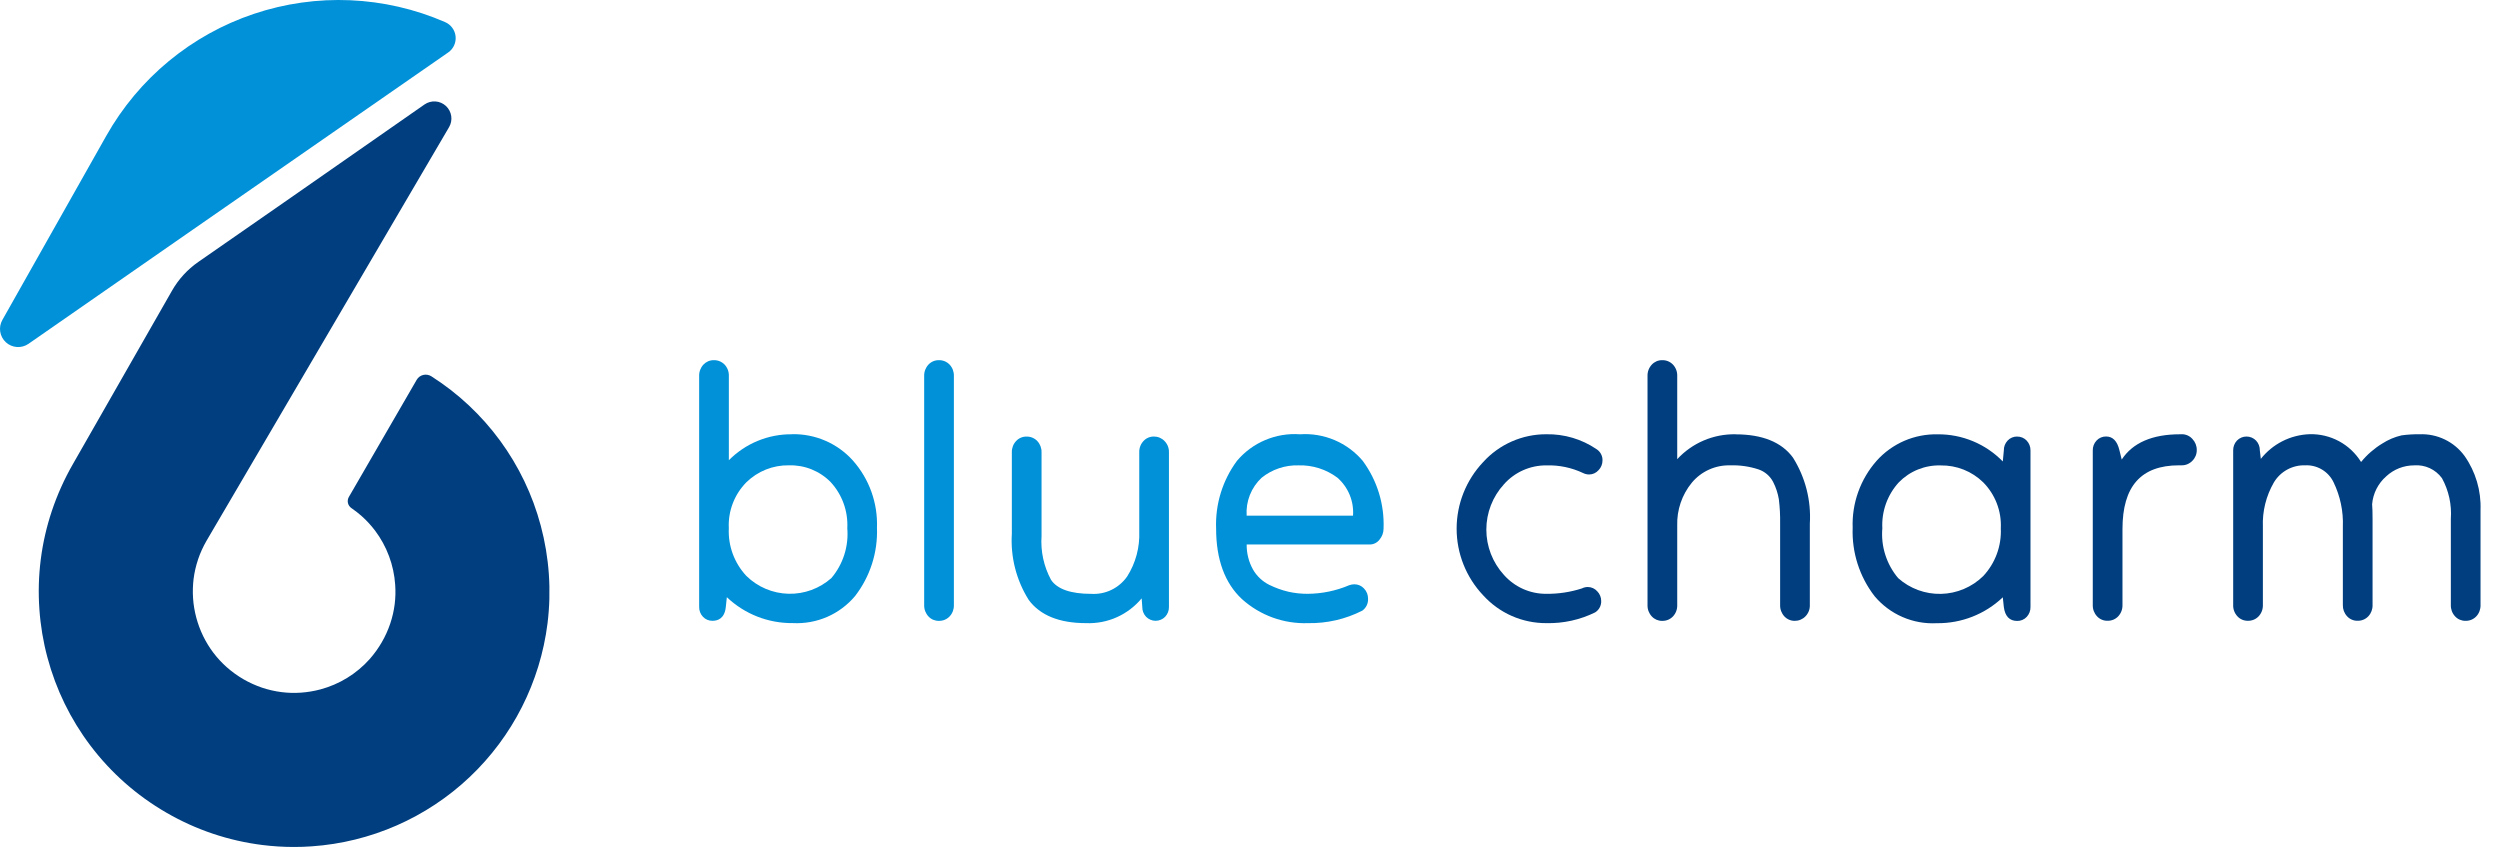 <svg width="118" height="40" viewBox="0 0 118 40" fill="none" xmlns="http://www.w3.org/2000/svg">
<path d="M21.012 1.045C21.146 1.103 21.263 1.196 21.349 1.315C21.436 1.433 21.489 1.572 21.504 1.718C21.519 1.864 21.494 2.011 21.433 2.145C21.372 2.278 21.276 2.392 21.155 2.476L8.736 11.093L1.344 16.229C1.184 16.34 0.992 16.392 0.799 16.379C0.606 16.366 0.423 16.288 0.28 16.158C0.136 16.027 0.042 15.852 0.011 15.661C-0.02 15.47 0.015 15.274 0.11 15.105L5.017 6.41C6.548 3.695 9.03 1.644 11.984 0.654C14.938 -0.337 18.155 -0.198 21.013 1.045" fill="#0091D9"/>
<path d="M9.342 26.422C9.448 26.107 9.586 25.803 9.753 25.515L21.195 6.003C21.289 5.844 21.325 5.658 21.298 5.476C21.271 5.294 21.182 5.126 21.047 5.001C20.912 4.876 20.738 4.801 20.554 4.788C20.37 4.776 20.187 4.827 20.036 4.932L13.424 9.54L9.359 12.364C8.851 12.717 8.428 13.179 8.121 13.716L3.448 21.893C3.042 22.598 2.707 23.342 2.448 24.114C1.948 25.607 1.748 27.183 1.859 28.753C1.912 29.525 2.039 30.289 2.24 31.036C2.64 32.538 3.327 33.947 4.264 35.187C5.235 36.473 6.455 37.551 7.851 38.356C9.244 39.165 10.786 39.685 12.385 39.884C12.879 39.946 13.377 39.977 13.875 39.977C14.155 39.977 14.435 39.968 14.715 39.947C17.502 39.754 20.135 38.599 22.165 36.68C24.195 34.76 25.495 32.195 25.843 29.424C26.034 27.882 25.926 26.317 25.525 24.816C24.75 21.899 22.905 19.38 20.358 17.76C20.302 17.725 20.24 17.701 20.174 17.69C20.109 17.679 20.042 17.681 19.978 17.697C19.913 17.712 19.853 17.741 19.799 17.78C19.746 17.82 19.702 17.87 19.668 17.927L16.466 23.457C16.416 23.543 16.401 23.645 16.423 23.743C16.445 23.84 16.504 23.925 16.587 23.982C16.754 24.096 16.915 24.221 17.067 24.356C17.3 24.563 17.512 24.793 17.701 25.042C18.26 25.785 18.591 26.674 18.653 27.602C18.675 27.908 18.667 28.216 18.629 28.52C18.59 28.829 18.52 29.133 18.421 29.428C18.318 29.736 18.183 30.034 18.02 30.315C17.857 30.596 17.667 30.86 17.453 31.104C16.832 31.801 16.02 32.301 15.118 32.541C14.82 32.62 14.516 32.671 14.209 32.693C13.902 32.715 13.593 32.707 13.287 32.668C12.978 32.629 12.673 32.559 12.377 32.461C12.069 32.357 11.772 32.222 11.49 32.06C11.208 31.896 10.944 31.705 10.7 31.489C10.468 31.283 10.257 31.055 10.069 30.807C9.884 30.561 9.723 30.298 9.588 30.021C9.452 29.741 9.344 29.449 9.264 29.149C9.185 28.853 9.134 28.549 9.113 28.244C9.092 27.938 9.101 27.63 9.137 27.326C9.176 27.017 9.246 26.713 9.345 26.418" fill="#003E7F"/>
<path d="M37.381 20.498C36.828 20.492 36.279 20.597 35.767 20.808C35.255 21.018 34.791 21.33 34.402 21.723V17.745C34.409 17.548 34.337 17.356 34.203 17.211C34.137 17.142 34.057 17.088 33.969 17.051C33.881 17.015 33.787 16.998 33.691 17C33.599 16.999 33.508 17.017 33.423 17.053C33.339 17.09 33.263 17.144 33.2 17.211C33.066 17.356 32.994 17.548 33 17.745V28.645C32.996 28.818 33.06 28.986 33.179 29.112C33.237 29.174 33.307 29.223 33.384 29.255C33.462 29.288 33.545 29.304 33.63 29.302C33.886 29.302 34.204 29.189 34.258 28.649L34.307 28.187C35.146 28.985 36.263 29.423 37.42 29.41C37.976 29.439 38.531 29.339 39.041 29.118C39.551 28.896 40.003 28.559 40.36 28.133C41.071 27.212 41.437 26.071 41.393 24.909C41.436 23.744 41.029 22.608 40.256 21.737C39.895 21.334 39.45 21.015 38.954 20.801C38.457 20.586 37.92 20.482 37.379 20.494L37.381 20.498ZM39.992 24.93C40.028 25.352 39.98 25.777 39.852 26.18C39.724 26.584 39.517 26.958 39.244 27.282C38.688 27.778 37.963 28.044 37.218 28.026C36.473 28.008 35.762 27.707 35.23 27.185C34.948 26.884 34.729 26.529 34.586 26.142C34.444 25.755 34.38 25.343 34.4 24.93C34.38 24.531 34.444 24.132 34.587 23.759C34.73 23.386 34.949 23.047 35.23 22.762C35.495 22.503 35.809 22.299 36.154 22.161C36.499 22.024 36.867 21.957 37.238 21.963C37.605 21.953 37.97 22.018 38.31 22.155C38.65 22.293 38.958 22.499 39.214 22.762C39.481 23.054 39.687 23.396 39.821 23.768C39.955 24.141 40.013 24.536 39.993 24.931" fill="#0091D9"/>
<path d="M44.312 17C44.22 16.999 44.129 17.017 44.044 17.053C43.959 17.09 43.883 17.144 43.821 17.211C43.687 17.356 43.615 17.548 43.621 17.745V28.56C43.615 28.757 43.687 28.949 43.821 29.093C43.883 29.161 43.959 29.215 44.044 29.252C44.129 29.288 44.22 29.306 44.312 29.305C44.407 29.307 44.502 29.29 44.59 29.254C44.678 29.217 44.758 29.163 44.823 29.093C44.958 28.949 45.03 28.757 45.023 28.56V17.745C45.03 17.548 44.958 17.356 44.823 17.211C44.758 17.142 44.678 17.088 44.59 17.051C44.502 17.015 44.407 16.997 44.312 17" fill="#0091D9"/>
<path d="M54.464 20.605C54.372 20.603 54.28 20.621 54.196 20.658C54.111 20.694 54.035 20.748 53.973 20.816C53.838 20.96 53.766 21.152 53.773 21.35V25.085C53.803 25.834 53.604 26.575 53.202 27.209C53.014 27.479 52.759 27.697 52.462 27.841C52.165 27.985 51.837 28.05 51.507 28.03C50.541 28.03 49.903 27.808 49.609 27.369C49.267 26.736 49.111 26.018 49.161 25.3V21.352C49.167 21.154 49.096 20.963 48.961 20.818C48.896 20.749 48.816 20.694 48.728 20.658C48.64 20.621 48.545 20.604 48.45 20.607C48.358 20.605 48.266 20.623 48.182 20.66C48.097 20.696 48.021 20.75 47.959 20.818C47.892 20.89 47.84 20.974 47.806 21.065C47.772 21.157 47.755 21.254 47.759 21.352V25.191C47.691 26.29 47.969 27.383 48.555 28.315C49.088 29.042 49.999 29.412 51.263 29.412C51.761 29.432 52.257 29.337 52.712 29.134C53.167 28.931 53.569 28.625 53.886 28.242L53.916 28.645C53.912 28.818 53.977 28.986 54.095 29.112C54.154 29.172 54.224 29.22 54.301 29.252C54.378 29.285 54.461 29.302 54.545 29.302C54.629 29.302 54.712 29.285 54.789 29.252C54.867 29.22 54.937 29.172 54.995 29.112C55.114 28.986 55.179 28.818 55.174 28.645V21.35C55.178 21.251 55.16 21.152 55.124 21.06C55.088 20.968 55.033 20.885 54.964 20.815C54.899 20.747 54.821 20.694 54.736 20.658C54.65 20.622 54.557 20.604 54.464 20.604" fill="#0091D9"/>
<path d="M61.353 20.498C60.794 20.458 60.234 20.552 59.718 20.77C59.201 20.988 58.744 21.325 58.383 21.754C57.701 22.678 57.355 23.807 57.401 24.955C57.401 26.408 57.813 27.529 58.623 28.28C59.476 29.047 60.594 29.453 61.741 29.412C62.63 29.428 63.51 29.225 64.302 28.822C64.391 28.758 64.462 28.673 64.509 28.575C64.556 28.477 64.578 28.368 64.572 28.259C64.573 28.17 64.557 28.082 64.525 28C64.492 27.917 64.444 27.842 64.382 27.778C64.324 27.714 64.253 27.663 64.174 27.629C64.094 27.595 64.008 27.577 63.922 27.578C63.837 27.58 63.754 27.596 63.675 27.625C63.057 27.887 62.392 28.024 61.72 28.028C61.419 28.029 61.119 27.997 60.825 27.933C60.509 27.859 60.202 27.749 59.91 27.605C59.587 27.445 59.319 27.192 59.14 26.879C58.94 26.519 58.838 26.112 58.843 25.7H64.654C64.745 25.7 64.834 25.678 64.914 25.637C64.994 25.596 65.064 25.537 65.118 25.464C65.237 25.322 65.303 25.142 65.304 24.956C65.35 23.808 65.004 22.679 64.323 21.755C63.962 21.326 63.504 20.989 62.988 20.771C62.471 20.553 61.911 20.459 61.352 20.499L61.353 20.498ZM63.862 24.338H58.842C58.82 24.007 58.871 23.675 58.993 23.366C59.114 23.058 59.303 22.78 59.545 22.553C60.038 22.155 60.658 21.946 61.291 21.965C61.949 21.946 62.593 22.15 63.121 22.543C63.375 22.765 63.574 23.042 63.703 23.353C63.832 23.664 63.886 24.001 63.863 24.337" fill="#0091D9"/>
<path d="M72.991 21.966C73.587 21.948 74.178 22.071 74.717 22.325C74.808 22.372 74.908 22.396 75.009 22.395C75.093 22.395 75.175 22.377 75.251 22.342C75.327 22.307 75.394 22.257 75.449 22.195C75.57 22.073 75.638 21.908 75.638 21.736C75.642 21.628 75.617 21.521 75.566 21.426C75.515 21.331 75.44 21.251 75.348 21.195C74.653 20.725 73.829 20.482 72.991 20.497C72.428 20.494 71.871 20.61 71.356 20.837C70.841 21.063 70.38 21.396 70.002 21.814C69.2 22.663 68.753 23.787 68.753 24.954C68.753 26.122 69.2 27.246 70.002 28.095C70.38 28.512 70.841 28.846 71.356 29.073C71.871 29.299 72.428 29.415 72.991 29.412C73.785 29.43 74.572 29.257 75.285 28.908C75.378 28.852 75.453 28.772 75.504 28.677C75.556 28.581 75.581 28.474 75.577 28.366C75.577 28.194 75.509 28.029 75.388 27.907C75.332 27.845 75.265 27.795 75.189 27.76C75.113 27.726 75.031 27.707 74.948 27.707C74.849 27.706 74.752 27.729 74.664 27.774C74.124 27.948 73.559 28.034 72.991 28.028C72.612 28.032 72.237 27.954 71.891 27.8C71.545 27.646 71.236 27.419 70.985 27.136C70.451 26.552 70.155 25.789 70.155 24.997C70.155 24.206 70.451 23.443 70.985 22.859C71.236 22.575 71.545 22.349 71.891 22.195C72.237 22.041 72.612 21.963 72.991 21.966" fill="#003E7F"/>
<path d="M81.92 20.498C81.404 20.488 80.892 20.588 80.417 20.79C79.942 20.992 79.516 21.293 79.165 21.672V17.745C79.172 17.548 79.1 17.356 78.966 17.211C78.9 17.142 78.821 17.088 78.733 17.051C78.644 17.015 78.55 16.997 78.454 17C78.362 16.999 78.271 17.017 78.186 17.053C78.102 17.09 78.026 17.144 77.964 17.211C77.829 17.356 77.757 17.548 77.763 17.745V28.56C77.757 28.757 77.829 28.949 77.963 29.093C78.025 29.161 78.102 29.215 78.186 29.252C78.271 29.288 78.362 29.306 78.454 29.305C78.55 29.307 78.644 29.29 78.733 29.254C78.821 29.217 78.9 29.163 78.966 29.093C79.1 28.949 79.172 28.757 79.165 28.56V24.805C79.144 24.069 79.388 23.351 79.855 22.782C80.076 22.516 80.355 22.304 80.671 22.163C80.986 22.021 81.33 21.954 81.675 21.965C82.124 21.95 82.573 22.015 83 22.155C83.299 22.256 83.547 22.468 83.692 22.748C83.824 23.006 83.915 23.282 83.962 23.567C84.008 23.942 84.028 24.319 84.022 24.697V28.559C84.016 28.756 84.088 28.948 84.222 29.093C84.284 29.16 84.36 29.214 84.445 29.25C84.529 29.287 84.621 29.305 84.713 29.304C84.805 29.305 84.898 29.287 84.984 29.251C85.07 29.215 85.148 29.163 85.213 29.096C85.282 29.026 85.337 28.942 85.374 28.85C85.41 28.758 85.427 28.66 85.424 28.561V24.721C85.492 23.622 85.213 22.53 84.627 21.598C84.095 20.871 83.183 20.501 81.92 20.501" fill="#003E7F"/>
<path d="M95.21 20.605C95.126 20.603 95.043 20.619 94.965 20.652C94.887 20.685 94.817 20.733 94.76 20.795C94.641 20.921 94.577 21.089 94.581 21.262L94.532 21.781C94.133 21.371 93.655 21.046 93.127 20.826C92.599 20.606 92.032 20.495 91.46 20.5C90.919 20.488 90.382 20.592 89.885 20.806C89.389 21.021 88.944 21.34 88.583 21.742C87.81 22.614 87.403 23.75 87.446 24.914C87.403 26.077 87.768 27.218 88.479 28.138C88.836 28.564 89.288 28.902 89.798 29.123C90.308 29.345 90.863 29.445 91.419 29.415C92.576 29.429 93.693 28.991 94.532 28.193L94.581 28.656C94.639 29.089 94.851 29.308 95.21 29.308C95.294 29.31 95.378 29.294 95.455 29.261C95.533 29.228 95.603 29.18 95.66 29.118C95.779 28.992 95.843 28.824 95.839 28.651V21.264C95.843 21.091 95.779 20.923 95.66 20.797C95.603 20.735 95.533 20.687 95.455 20.654C95.378 20.621 95.294 20.605 95.21 20.607L95.21 20.605ZM94.438 24.936C94.457 25.348 94.394 25.76 94.251 26.147C94.109 26.534 93.89 26.889 93.608 27.191C93.076 27.713 92.365 28.013 91.619 28.031C90.874 28.049 90.15 27.783 89.593 27.287C89.32 26.963 89.114 26.589 88.986 26.186C88.857 25.782 88.81 25.357 88.846 24.936C88.825 24.541 88.884 24.145 89.017 23.773C89.151 23.401 89.357 23.058 89.624 22.767C89.88 22.504 90.188 22.297 90.528 22.16C90.868 22.023 91.233 21.957 91.6 21.968C91.971 21.962 92.339 22.029 92.684 22.166C93.029 22.303 93.343 22.508 93.608 22.767C93.889 23.051 94.108 23.391 94.251 23.764C94.394 24.137 94.458 24.536 94.438 24.935" fill="#003E7F"/>
<path d="M102.977 20.498H102.895C101.586 20.498 100.664 20.9 100.145 21.691L100.036 21.248C99.933 20.82 99.725 20.602 99.408 20.602C99.324 20.601 99.24 20.617 99.163 20.65C99.085 20.683 99.015 20.731 98.958 20.793C98.839 20.919 98.775 21.087 98.779 21.26V28.555C98.773 28.753 98.845 28.945 98.979 29.089C99.041 29.157 99.117 29.211 99.202 29.247C99.287 29.284 99.378 29.302 99.47 29.3C99.565 29.303 99.66 29.286 99.748 29.25C99.836 29.213 99.915 29.159 99.981 29.089C100.115 28.945 100.187 28.753 100.181 28.555V24.973C100.181 22.949 101.056 21.963 102.854 21.963H102.976C103.069 21.964 103.162 21.946 103.248 21.91C103.334 21.873 103.412 21.82 103.476 21.753C103.545 21.686 103.598 21.606 103.635 21.518C103.671 21.43 103.689 21.335 103.687 21.24C103.69 21.045 103.615 20.857 103.48 20.717C103.416 20.646 103.339 20.59 103.253 20.552C103.166 20.514 103.073 20.494 102.978 20.495" fill="#003E7F"/>
<path d="M116.325 21.519C116.083 21.188 115.764 20.922 115.395 20.744C115.026 20.566 114.619 20.481 114.21 20.497C113.924 20.493 113.638 20.51 113.355 20.549C113.032 20.623 112.726 20.753 112.448 20.932C112.065 21.164 111.725 21.459 111.443 21.806C111.188 21.394 110.829 21.055 110.402 20.825C109.975 20.595 109.496 20.481 109.011 20.494C108.566 20.51 108.13 20.622 107.733 20.823C107.335 21.024 106.987 21.309 106.711 21.659L106.664 21.261C106.668 21.088 106.604 20.92 106.485 20.794C106.427 20.734 106.357 20.686 106.279 20.653C106.202 20.621 106.119 20.604 106.035 20.604C105.951 20.604 105.868 20.621 105.791 20.653C105.713 20.686 105.643 20.734 105.585 20.794C105.466 20.92 105.402 21.088 105.406 21.261V28.556C105.402 28.654 105.418 28.752 105.453 28.843C105.487 28.935 105.539 29.018 105.606 29.09C105.668 29.158 105.744 29.212 105.829 29.248C105.913 29.284 106.005 29.302 106.097 29.301C106.192 29.304 106.287 29.286 106.375 29.25C106.463 29.214 106.542 29.159 106.608 29.09C106.742 28.945 106.814 28.754 106.808 28.556V24.865C106.779 24.133 106.959 23.407 107.326 22.773C107.478 22.517 107.695 22.308 107.956 22.165C108.216 22.023 108.51 21.953 108.807 21.963C109.082 21.95 109.356 22.019 109.593 22.16C109.831 22.301 110.021 22.509 110.142 22.758C110.46 23.413 110.612 24.137 110.583 24.865V28.556C110.577 28.753 110.648 28.945 110.783 29.089C110.845 29.157 110.921 29.211 111.006 29.247C111.09 29.284 111.182 29.302 111.274 29.3C111.369 29.303 111.464 29.286 111.552 29.249C111.64 29.213 111.719 29.159 111.785 29.089C111.92 28.945 111.991 28.753 111.985 28.556V24.5C111.985 24.201 111.978 23.961 111.964 23.798C112.007 23.291 112.245 22.82 112.628 22.484C112.985 22.151 113.455 21.966 113.944 21.965C114.197 21.945 114.452 21.99 114.682 22.096C114.913 22.203 115.113 22.367 115.262 22.572C115.581 23.156 115.726 23.818 115.68 24.482V28.559C115.673 28.756 115.745 28.948 115.88 29.092C115.942 29.16 116.018 29.214 116.103 29.25C116.187 29.286 116.278 29.305 116.371 29.303C116.466 29.306 116.561 29.288 116.649 29.252C116.737 29.216 116.816 29.161 116.882 29.092C117.016 28.947 117.087 28.756 117.081 28.559V24.073C117.115 23.162 116.85 22.264 116.325 21.518" fill="#003E7F"/>
</svg>
